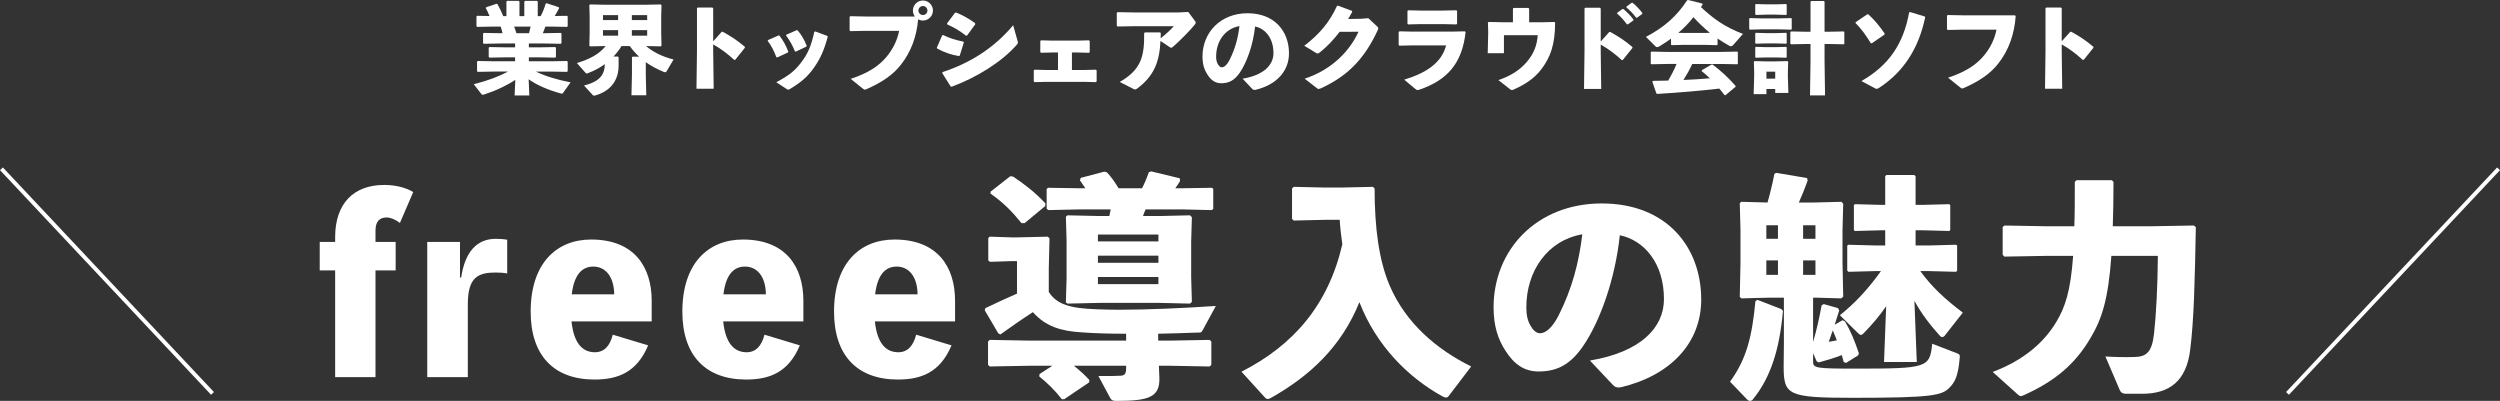 <svg viewBox="0 0 632.092 101.359" xmlns="http://www.w3.org/2000/svg"><rect x="0" y="0" width="632.092" height="101.359" fill="#333333" stroke="none"/><g fill="#fff"><path d="m133.712 11.972h2.524l4.149-.075.175.175v2.325l-.175.175-4.149-.075h-2.524v1h5.499l4.149-.075.175.175v2.399l-.175.175-4.149-.075h-3.724c2.474 1.2 5.324 2.05 8.773 2.725l-1.9 2.674c-.075.125-.15.175-.3.175-.075 0-.2 0-.325-.05-3.349-.95-5.874-2.05-8.073-3.574l.175 4.099h-3.724l.175-3.949c-2.2 1.45-4.874 2.725-7.898 3.699-.15.05-.25.075-.325.075-.2 0-.275-.1-.375-.225l-1.899-2.45c3.474-.875 6.349-1.949 8.623-3.199h-3.599l-4.024.075-.175-.175v-2.399l.175-.175 4.024.075h5.423v-1h-2.349l-4.149.075-.175-.175v-2.325l.175-.175 4.149.075h2.349v-.975h-3.774l-4.149.075-.175-.175v-2.399l.175-.175 4.149.075h.6c-.125-.575-.3-1.125-.475-1.675h-1.924l-4.024.075-.175-.175v-2.449l.175-.175 3.125.05c-.3-.75-.65-1.5-.95-2.024l.125-.2 2.624-.875.2.075c.475.825 1.05 2 1.475 3.049h.8v-3.649l.175-.2h2.924l.2.175v3.674h1.225v-3.649l.175-.2h3.024l.2.175v3.674h.75c.55-1.075 1-2.224 1.25-3.149l.25-.1 3.074 1.0.075.25c-.275.55-.675 1.275-1.1 1.975l3.099-.05.175.175v2.449l-.175.175-4.024-.075h-1.45c-.175.575-.425 1.125-.65 1.675h.4l4.149-.075.175.175v2.399l-.175.175-4.149-.075h-3.924v.975zm-3.724-5.249c.225.55.4 1.1.575 1.675h3.199c.15-.55.275-1.1.4-1.675z"/><path d="m167.177 8.348.075 3.199-.2.175-3.699-.075c1.549 1.35 3.874 2.625 6.948 3.399l-1.825 3.075c-.075.1-.175.15-.275.15s-.225-.025-.35-.075c-1.725-.7-3.249-1.524-4.574-2.474v3.149l.125 5.224h-3.749l.125-5.224v-4.374l.175-.175h1.625c-.875-.825-1.674-1.7-2.349-2.674h-2.075c-.6.95-1.275 1.825-2.049 2.649h1.125l.175.175v2.2c0 2.274-.875 6.023-5.923 7.473-.1.025-.175.05-.25.05-.2 0-.3-.075-.375-.175l-2.199-2.399c4.149-1.05 5.199-2.85 5.273-5.399-1.325.95-2.749 1.7-4.274 2.274-.15.05-.25.1-.325.1-.1 0-.2-.075-.325-.225l-2.149-2.424c3.324-1.024 5.574-2.224 7.273-4.299h-.125l-3.824.075-.175-.175.075-3.199v-4.349l-.075-2.725.175-.15 3.824.075h10.248l3.799-.075.2.2-.075 2.674zm-14.721-4.524v1.25h3.824v-1.25zm0 3.799v1.399h3.824v-1.399zm7.298-2.549h3.875v-1.25h-3.875zm0 3.949h3.875v-1.399h-3.875z"/><path d="m180.317 12.896.125 9.548h-4.349l.125-9.598v-10.772l.2-.175h3.699l.2.2v8.348l2.149-2.399.25-.025c2.074 1.149 3.624 2.125 5.624 3.824l-.025.25-2.425 3.024-.25.025c-1.674-1.524-3.324-2.799-5.323-3.924v1.674z"/><path d="m197.041 8.973c.925 1.15 1.7 2.574 2.274 4.074l-.1.225-2.699 1.25-.225-.075c-.575-1.5-1.225-2.875-2.199-4.124l.1-.2 2.624-1.15h.225zm12.247.325c-1.025 3.699-1.899 5.524-3.474 7.798-1.625 2.35-3.474 3.849-6.124 5.424-.175.1-.3.15-.4.15-.125 0-.225-.05-.375-.15l-2.649-1.725c3.224-1.7 4.724-2.899 6.374-5.099 1.625-2.149 2.449-4.049 3.249-7.648l.225-.1 3.049 1.125.125.225zm-7.623-1.625c.925 1.05 1.699 2.375 2.299 3.899l-.1.225-2.649 1.25-.225-.05c-.6-1.524-1.35-2.824-2.25-4.024l.075-.2 2.625-1.149.225.05z"/><path d="m231.311 4.174c-.3-.425-.5-.95-.5-1.5 0-1.4 1.15-2.549 2.549-2.549 1.375 0 2.524 1.149 2.524 2.549 0 1.375-1.15 2.524-2.524 2.524-.45 0-.85-.125-1.225-.3-.375 4.324-1.774 8.223-4.399 11.522-1.975 2.524-4.799 4.424-8.598 6.099-.225.1-.35.15-.475.15-.15 0-.275-.075-.525-.275l-3.049-2.45c4.274-1.424 7.048-3.149 9.098-5.624 1.6-1.95 2.649-4.074 3.149-6.523h-8.473l-3.824.075-.225-.15v-3.449l.2-.175 3.799.075h12.497zm.899-1.5c0 .625.525 1.125 1.15 1.125s1.125-.5 1.125-1.125c0-.65-.5-1.15-1.125-1.15s-1.15.5-1.15 1.15z"/><path d="m236.869 12.047 1.35-3.099.225-.1c1.525.775 3.25 1.3 5.124 1.675l.125.2-1.024 3.324-.225.125c-2-.35-3.599-.875-5.499-1.899l-.075-.225zm20.42-1.675c.05.175.075.3.075.4 0 .175-.075.3-.275.525-3.774 4.349-10.123 8.273-16.446 10.623l-.275-.05-2.125-3.375.075-.275c6.849-2.224 13.047-6.073 17.846-11.847l1.125 3.999zm-17.845-4.449 2.024-2.699.3-.05c1.649.675 3.174 1.525 4.774 2.675l.05.275-2.074 2.849-.275.05c-1.75-1.35-2.975-2.049-4.749-2.849l-.05-.25z"/><path d="m274.221 17.695 2.85-.075.2.175v2.774l-.175.2-2.924-.075h-9.672l-2.95.075-.175-.2v-2.799l.225-.15 2.824.075h3.074v-4.424h-1.575l-2.724.075-.175-.2v-2.799l.225-.15 2.899.075h6.249l2.924-.075.2.175v2.774l-.175.2-2.924-.075h-1.4v4.424h3.199z"/><path d="m293.484 8.373c0 .4 0 .925-.025 1.3 1.175-.925 2.475-2.074 3.324-3.049h-9.922l-4.324.075-.175-.2v-3.274l.225-.15 4.224.075h11.122l2.5-.125 1.75 2.35c.075.125.125.225.125.35 0 .15-.05.3-.2.475-1.25 1.525-3.449 3.774-5.499 5.599-.4.35-.525.35-.9.1l-2.299-1.55c-.25 5.374-1.675 8.923-5.974 12.097-.175.125-.3.175-.45.175s-.325-.075-.55-.2l-3.324-1.7c5.224-2.999 6.273-6.198 6.173-12.322l.175-.2h3.849l.175.175z"/><path d="m314.18 19.895c5.374-.9 7.798-3.474 7.798-6.474 0-3.799-2.1-6.198-4.649-6.723-.5 4.724-2.125 9.123-3.849 11.647-1.35 1.975-2.749 2.7-4.699 2.7-1.5 0-2.574-.725-3.524-2.225-.725-1.125-1.225-2.5-1.225-4.524 0-6.048 4.524-10.947 11.397-10.947 6.823 0 10.473 4.574 10.473 10.123 0 4.549-3.199 7.998-8.498 9.248-.35.025-.525.025-.8-.25l-2.424-2.574zm-6.698-5.599c0 .825.15 1.425.425 1.899.275.5.625.825 1.024.825.575 0 1.3-.575 1.975-1.924 1.4-2.799 2.1-5.449 2.475-8.498-3.649.625-5.898 3.849-5.898 7.698z"/><path d="m338.71 8.048c-1.524 2-3.149 3.699-4.974 5.174-.275.2-.425.3-.6.3-.1 0-.225-.05-.4-.15l-2.974-1.8c3.924-2.974 6.448-6.073 8.273-10.072l.225-.075 3.574 1.325.05.25c-.325.625-.65 1.2-1.025 1.8l3.199-.05 1.9-.15 2.174 2.024c.225.2.35.35.35.525 0 .125-.05.275-.15.5-3.149 6.773-7.198 11.397-14.296 14.646-.325.125-.5.2-.65.2-.125 0-.25-.05-.425-.2l-3.099-2.399c5.574-1.825 10.822-5.799 13.622-11.872l-4.774.025z"/><path d="m353.634 11.347v-3.274l.225-.15 3.424.075h9.598l3.499-.075.175.2c-.875 7.923-4.649 12.122-11.597 14.521-.225.075-.4.125-.525.125-.2 0-.35-.075-.575-.275l-2.825-2.349c5.749-1.75 9.498-4.374 10.598-8.673h-8.373l-3.449.075-.175-.2zm11.222-5.249h-5.773l-3.049.075-.175-.2v-3.224l.225-.15 3.024.075h5.648l3.449-.075.2.175v3.199l-.175.2-3.374-.075z"/><path d="m393.195 5.724c-.025 5.648-1.225 8.772-3.424 11.697-1.875 2.524-4.424 4.049-7.073 5.224-.175.075-.3.125-.425.125-.2 0-.375-.125-.625-.325l-2.799-2.199c2.975-.975 5.499-2.55 7.249-4.674 1.75-2.099 2.5-4.074 2.699-6.673h-8.548v4.549h-4.099l.125-5.273-.075-2.449.175-.175 3.599.075h2.549v-3.449l.2-.175h3.699l.2.2v3.424h3.524l2.875-.075.175.175z"/><path d="m404.722 12.947.125 9.547h-4.349l.125-9.598v-10.772l.2-.175h3.699l.2.2v8.348l2.149-2.399.25-.025c2.074 1.15 3.624 2.125 5.624 3.824l-.025.25-2.424 3.024-.25.025c-1.675-1.525-3.324-2.799-5.324-3.924v1.675zm4.174-9.723 1.3-.925.25-.025c.925.774 1.799 1.649 2.549 2.649l-.025.25-1.375.975h-.25c-.775-1.025-1.475-1.85-2.475-2.699zm2.35-1.575 1.274-.925.25-.025c.925.775 1.725 1.575 2.475 2.574l-.025.25-1.3.95h-.25c-.775-1.024-1.45-1.75-2.449-2.599z"/><path d="m434.263 11.297-.15.125-2.799-.075h-5.874l-2.774.075-.175-.15v-1.5c-.9.675-1.875 1.3-2.899 1.924-.25.15-.45.225-.6.225-.15 0-.275-.05-.4-.175l-2.449-2.424c4.399-2.275 7.823-5.199 10.422-9.248l.275-.075 3.574.899.075.25c-.15.225-.3.425-.425.65 2.899 2.699 5.773 4.949 10.622 6.773l-2.349 2.674c-.275.325-.5.45-.7.45-.15 0-.275-.05-.45-.15-1.025-.575-2-1.175-2.924-1.799v1.549zm-6.398 4.874c-.65 1.399-1.4 2.75-2.225 4.049 2.225-.075 4.449-.25 6.673-.425-.675-.65-1.35-1.25-2.074-1.825l.05-.225 2.45-1.425.225-.025c2.149 1.575 4.174 3.499 5.874 5.449l-.025.2-2.549 2.125-.25-.025c-.425-.575-.85-1.125-1.3-1.649-5.448.625-9.797.975-15.696 1.35l-.225-.125-1.025-2.949.175-.225c1.399-.025 2.649-.05 3.849-.075.775-1.35 1.525-2.749 2.1-4.199h-2.324l-4.024.075-.175-.15v-2.899l.15-.15 4.049.075h13.622l4.049-.075.15.125v2.95l-.15.125-4.049-.075h-7.323zm4.449-7.873c-1.475-1.225-2.874-2.524-4.149-3.949-1.125 1.425-2.424 2.774-3.824 3.949l1.1.025h5.874z"/><path d="m442.442 7.498-.175-.15v-2.625l.15-.15 2.899.075h4.574l2.974-.075.15.125v2.674l-.15.125-2.974-.075h-4.574l-2.875.075zm4.174 14.996v1.3h-3.224l.125-4.499v-1.174l-.075-2.5.15-.175 2.874.075h2.375l3.099-.075.175.175-.075 2.5v1.25l.125 4.124h-3.324v-1h-2.225zm-2.649-18.72-.175-.15v-2.45l.15-.15 2.6.075h2.449l2.6-.075.15.125v2.5l-.15.125-2.6-.075h-2.449l-2.575.075zm0 7.273-.175-.15v-2.449l.15-.15 2.6.075h2.449l2.6-.075.15.125v2.5l-.15.125-2.6-.075h-2.449zm0 3.549-.175-.15v-2.449l.15-.15 2.6.075h2.449l2.6-.075.15.125v2.5l-.15.125-2.6-.075h-2.449zm4.874 3.524h-2.225v1.774h2.225zm13.597-10.098 3.724-.075.15.125v3l-.15.125-3.724-.075h-1.125v4.249l.125 8.748h-3.799l.125-8.748v-4.249h-1.225l-3.699.075-.175-.15v-2.949l.15-.15 3.724.075h1.225v-7.598l.175-.175h3.199l.175.175v7.598h1.125z"/><path d="m469.187 5.599 2.924-1.975h.275c1.725 1.6 2.749 2.874 4.124 4.849l-.05.275-3.199 2.2-.275-.05c-1.1-1.824-2.349-3.599-3.849-5.074l.05-.225zm13.771-2.55 3.699 1.125.1.225c-1.65 7.798-5.399 13.747-11.697 17.845-.25.125-.4.225-.55.225-.125 0-.275-.05-.5-.175l-3.374-1.8c6.998-3.999 10.622-9.448 12.072-17.371l.25-.075z"/><path d="m492.469 3.799 3.799.075h13.172l.2.175c-.325 4.549-1.725 8.648-4.449 12.072-1.975 2.524-4.799 4.424-8.598 6.098-.225.1-.35.15-.475.15-.15 0-.275-.075-.525-.275l-3.049-2.449c4.274-1.425 7.048-3.149 9.098-5.624 1.6-1.95 2.649-4.074 3.149-6.523h-8.473l-3.824.075-.225-.15v-3.449l.2-.175z"/><path d="m521.277 12.896.125 9.548h-4.349l.125-9.598v-10.772l.2-.175h3.699l.2.2v8.348l2.149-2.399.25-.025c2.074 1.149 3.624 2.125 5.624 3.824l-.025.25-2.425 3.024-.25.025c-1.674-1.524-3.324-2.799-5.323-3.924v1.674z"/><path d="m101.116 56.362c-1.2-.9-2.399-1.38-3.359-1.38-1.86 0-2.82 1.08-2.82 3.36v2.82h5.1v7.2h-5.1v26.999h-10.199v-26.999h-3.9v-7.2h3.9v-1.2c0-8.46 4.619-13.2 12.419-13.2 2.94 0 5.58.72 7.32 1.8l-3.36 7.8z"/><path d="m116.602 70.161c.96-6.48 3.96-9.78 8.76-9.78.9 0 1.979.06 2.88.24v8.52c-.9-.18-1.979-.24-2.88-.24-4.439 0-7.08 1.14-7.08 7.98v18.479h-10.259v-34.199h8.279v9h.3z"/><path d="m164.774 81.26h-20.279c.601 5.7 2.88 7.8 5.939 7.8 2.28 0 3.78-1.56 4.5-4.44l8.939 2.7c-2.88 6.899-7.739 8.639-13.559 8.639-10.32 0-16.14-6.12-16.14-17.159 0-12.24 6.54-18.239 15.299-18.239 10.92 0 15.3 6.959 15.3 15.479v5.22zm-9.479-6.839c-.061-4.68-2.34-7.02-5.28-7.02-2.52 0-4.8 1.56-5.459 7.02z"/><path d="m203.126 81.26h-20.279c.601 5.7 2.88 7.8 5.939 7.8 2.28 0 3.78-1.56 4.5-4.44l8.939 2.7c-2.88 6.899-7.739 8.639-13.559 8.639-10.32 0-16.14-6.12-16.14-17.159 0-12.24 6.54-18.239 15.299-18.239 10.92 0 15.3 6.959 15.3 15.479v5.22zm-9.479-6.839c-.061-4.68-2.34-7.02-5.28-7.02-2.52 0-4.8 1.56-5.459 7.02z"/><path d="m241.478 81.26h-20.279c.601 5.7 2.88 7.8 5.939 7.8 2.28 0 3.78-1.56 4.5-4.44l8.939 2.7c-2.88 6.899-7.739 8.639-13.559 8.639-10.32 0-16.14-6.12-16.14-17.159 0-12.24 6.54-18.239 15.299-18.239 10.92 0 15.3 6.959 15.3 15.479v5.22zm-9.479-6.839c-.061-4.68-2.34-7.02-5.28-7.02-2.52 0-4.8 1.56-5.459 7.02z"/><path d="m284.732 84.381c-4.319 0-8.279-.12-11.34-.36-5.039-.3-8.999-1.44-12.239-5.1-2.7 1.74-5.1 3.42-8.22 5.64l-.54-.3-3.42-5.82.181-.54c2.999-1.44 5.34-2.52 7.979-3.66v-8.22h-1.38l-5.46.18-.42-.36v-5.64l.359-.36 5.521.18h1.439l7.74-.18.42.42-.181 7.62v5.94c2.04 3.18 5.4 4.14 12.12 4.38 1.68.06 3.54.12 5.64.12 7.199 0 16.439-.42 24.479-.96l-3.359 6.18c-.3.54-.42.54-1.08.54-3.3.12-6.779.24-10.14.3v1.74h3.06l9.96-.18.42.42v5.88l-.42.42-9.96-.18h-2.88l.12 3c.181 4.979-2.699 5.879-10.859 5.879-.899 0-1.2-.119-1.56-.72l-3-5.579c2.52.06 4.38 0 5.58-.061 1.079-.06 1.439-.479 1.439-1.92v-.6h-13.199c1.56 1.26 2.88 2.46 3.899 3.6l-.06.6-6.3 4.26h-.601c-1.56-2.039-3.6-4.079-5.699-5.76l.06-.6 3.24-2.1h-5.88l-9.96.18-.42-.42v-5.88l.42-.42 9.96.18h24.539v-1.74zm-25.679-27.959h-.78c-2.34-2.88-4.319-4.98-7.859-7.5l.06-.48 4.98-3.9.72.12c2.939 1.979 5.46 3.899 8.159 6.779l-.06.66-5.22 4.32zm42.298 19.919-.479.42-7.68-.18h-15.18l-8.1.18-.42-.3.18-6.12v-9.6l-.18-5.939.42-.36 8.1.18h2.46c.12-.54.24-1.14.36-1.68h-7.92l-7.859.18-.421-.36v-4.98l.36-.3 7.92.12h1.5c-.42-.6-.84-1.26-1.38-2.04l.239-.6 5.94-1.56.66.18c1.14 1.2 2.039 2.52 2.939 4.02h5.939c.66-1.26 1.141-2.459 1.74-4.08l.6-.18 7.2 1.74.06.72c-.359.6-.779 1.2-1.199 1.8h1.68l7.56-.12.36.24v5.1l-.36.3-7.56-.18h-9.18c-.24.54-.48 1.14-.66 1.68h4.2l7.68-.18.479.48-.18 6.12v9zm-8.459-17.04h-15.3v1.74h15.3zm0 5.34h-15.3v1.8h15.3zm-15.3 5.4v1.8h15.3v-1.8z"/><path d="m366.21 100.22c-.18.18-.359.3-.6.3s-.54-.12-.899-.3c-8.7-4.8-16.74-12.839-21-23.819-4.56 11.22-12.419 18.599-22.438 24.239-.3.181-.54.24-.78.24-.18 0-.36-.06-.6-.3l-6-6.6c13.199-6.72 21.959-16.92 25.499-32.219-.3-2.04-.54-4.14-.66-6.18h-3.779l-7.86.18-.42-.42v-7.68l.42-.42 7.86.18h4.079l8.1-.18.42.42c0 9.9 1.08 18.12 3.78 24.479 4.08 9.54 11.819 16.14 20.639 20.519z"/><path d="m401.99 91.16c12.899-2.16 18.719-8.34 18.719-15.54 0-9.12-5.04-14.879-11.159-16.139-1.2 11.339-5.101 21.899-9.24 27.959-3.239 4.74-6.6 6.479-11.279 6.479-3.6 0-6.18-1.739-8.46-5.34-1.739-2.7-2.939-6-2.939-10.859 0-14.52 10.859-26.279 27.358-26.279 16.38 0 25.14 10.98 25.14 24.299 0 10.919-7.68 19.199-20.399 22.199-.84.06-1.26.06-1.92-.601l-5.819-6.179zm-16.08-13.439c0 1.98.36 3.42 1.021 4.56.66 1.2 1.5 1.98 2.46 1.98 1.38 0 3.119-1.38 4.739-4.62 3.36-6.72 5.04-13.08 5.94-20.399-8.76 1.5-14.16 9.24-14.16 18.479z"/><path d="m437.415 96.5c4.199-5.76 5.579-11.46 6.419-20.339l.48-.36 6.06 2.34.42.48c-.84 9.6-3.06 16.799-7.619 22.379-.181.24-.42.359-.721.359-.239 0-.479-.119-.72-.359l-4.319-4.5zm28.438-15.539.6.3c1.5 2.46 2.46 4.92 3.54 8.04l-.18.54-3.06 1.92-.601-.24c-.18-.6-.3-1.2-.479-1.74-1.681.66-3.48 1.2-5.82 1.86l-.54-.3-.899-2.04v2.1c0 1.68.6 1.8 10.979 1.8 17.879 0 18.539-.24 19.139-6.3l6.36 2.46c.6.24.66.42.6 1.02-.359 4.68-1.26 6.3-2.58 7.62-1.92 1.979-4.26 2.58-24.479 2.58-16.499 0-17.459-.72-17.459-7.979l.06-5.94v-11.399h-3.84l-6.96.18-.359-.42.18-8.339v-8.76l-.18-6.54.359-.36 6.66.18c.72-2.52 1.26-4.8 1.739-7.26l.48-.24 7.8 1.32.12.66c-.721 1.98-1.44 3.78-2.22 5.52h3.899l6.84-.18.479.48-.18 6.72v8.16l.18 8.64-.54.42-6.18-.18h-.899v11.22c.96-3.3 1.56-6.06 2.16-9.3l.539-.3 3.601 1.02.3.6c-.42 1.32-.78 2.46-1.14 3.6l1.979-1.14zm-16.319-23.999h-2.939v3.42h2.939zm-2.939 8.879v3.66h2.939v-3.66zm9.299-5.459h3.12v-3.42h-3.12zm0 9.12h3.12v-3.66h-3.12zm6.48 16.919c.659-.12 1.38-.24 2.04-.36-.301-.84-.66-1.68-1.021-2.52-.36.96-.66 1.92-1.02 2.88zm23.159-17.879c2.88 4.02 6.299 7.14 10.739 10.5l-4.38 5.58c-.3.42-.54.6-.84.6-.181 0-.42-.12-.66-.42-2.28-2.52-4.62-5.52-6.359-8.76l.6 15.479h-8.279l.54-14.1c-1.681 2.46-3.54 4.62-5.7 6.84-.3.3-.48.42-.72.42-.181 0-.42-.18-.721-.48l-4.56-4.5c3.6-2.88 6.96-6.36 10.38-11.16h-1.5l-6.72.18-.3-.3v-6.3l.24-.24 6.779.18h2.58v-3.84h-.9l-6.779.18-.24-.24v-6.299l.24-.24 6.779.18h.9v-7.26l.3-.3h7.02l.36.3v7.26h1.739l6.78-.18.24.24v6.299l-.24.24-6.78-.18h-1.739v3.84h3.42l6.779-.18.3.18v6.42l-.3.24-6.779-.18z"/><path d="m516.968 64.701-10.199.18-.42-.479v-7.02l.479-.36 10.14.18h7.5c.12-3.24.12-6.959.12-11.219l.42-.42h8.939l.42.42c0 4.2-.06 7.919-.18 11.219h10.079l10.439-.18.48.42c-.24 13.319-.48 23.699-1.44 31.079-.96 7.8-5.22 11.039-12.119 11.039h-4.02c-1.021 0-1.44-.359-1.74-1.14l-3.54-8.28c3.24.18 5.1.18 7.38.12 3-.06 4.38-1.2 4.92-5.94.54-4.98.899-11.819.96-19.619h-11.76c-.78 11.16-2.46 16.079-5.34 20.879-3.899 6.6-9.06 10.86-16.799 14.34-.301.12-.54.24-.78.24-.18 0-.36-.12-.6-.3l-6.48-5.82c7.98-3 13.02-7.559 16.02-12.539 2.34-3.84 3.66-7.92 4.32-16.799h-7.2z"/></g><path d="m53.728 99.467-53.363-56.79" fill="none" stroke="#fff" stroke-miterlimit="10"/><path d="m578.364 99.467 53.363-56.79" fill="none" stroke="#fff" stroke-miterlimit="10"/></svg>